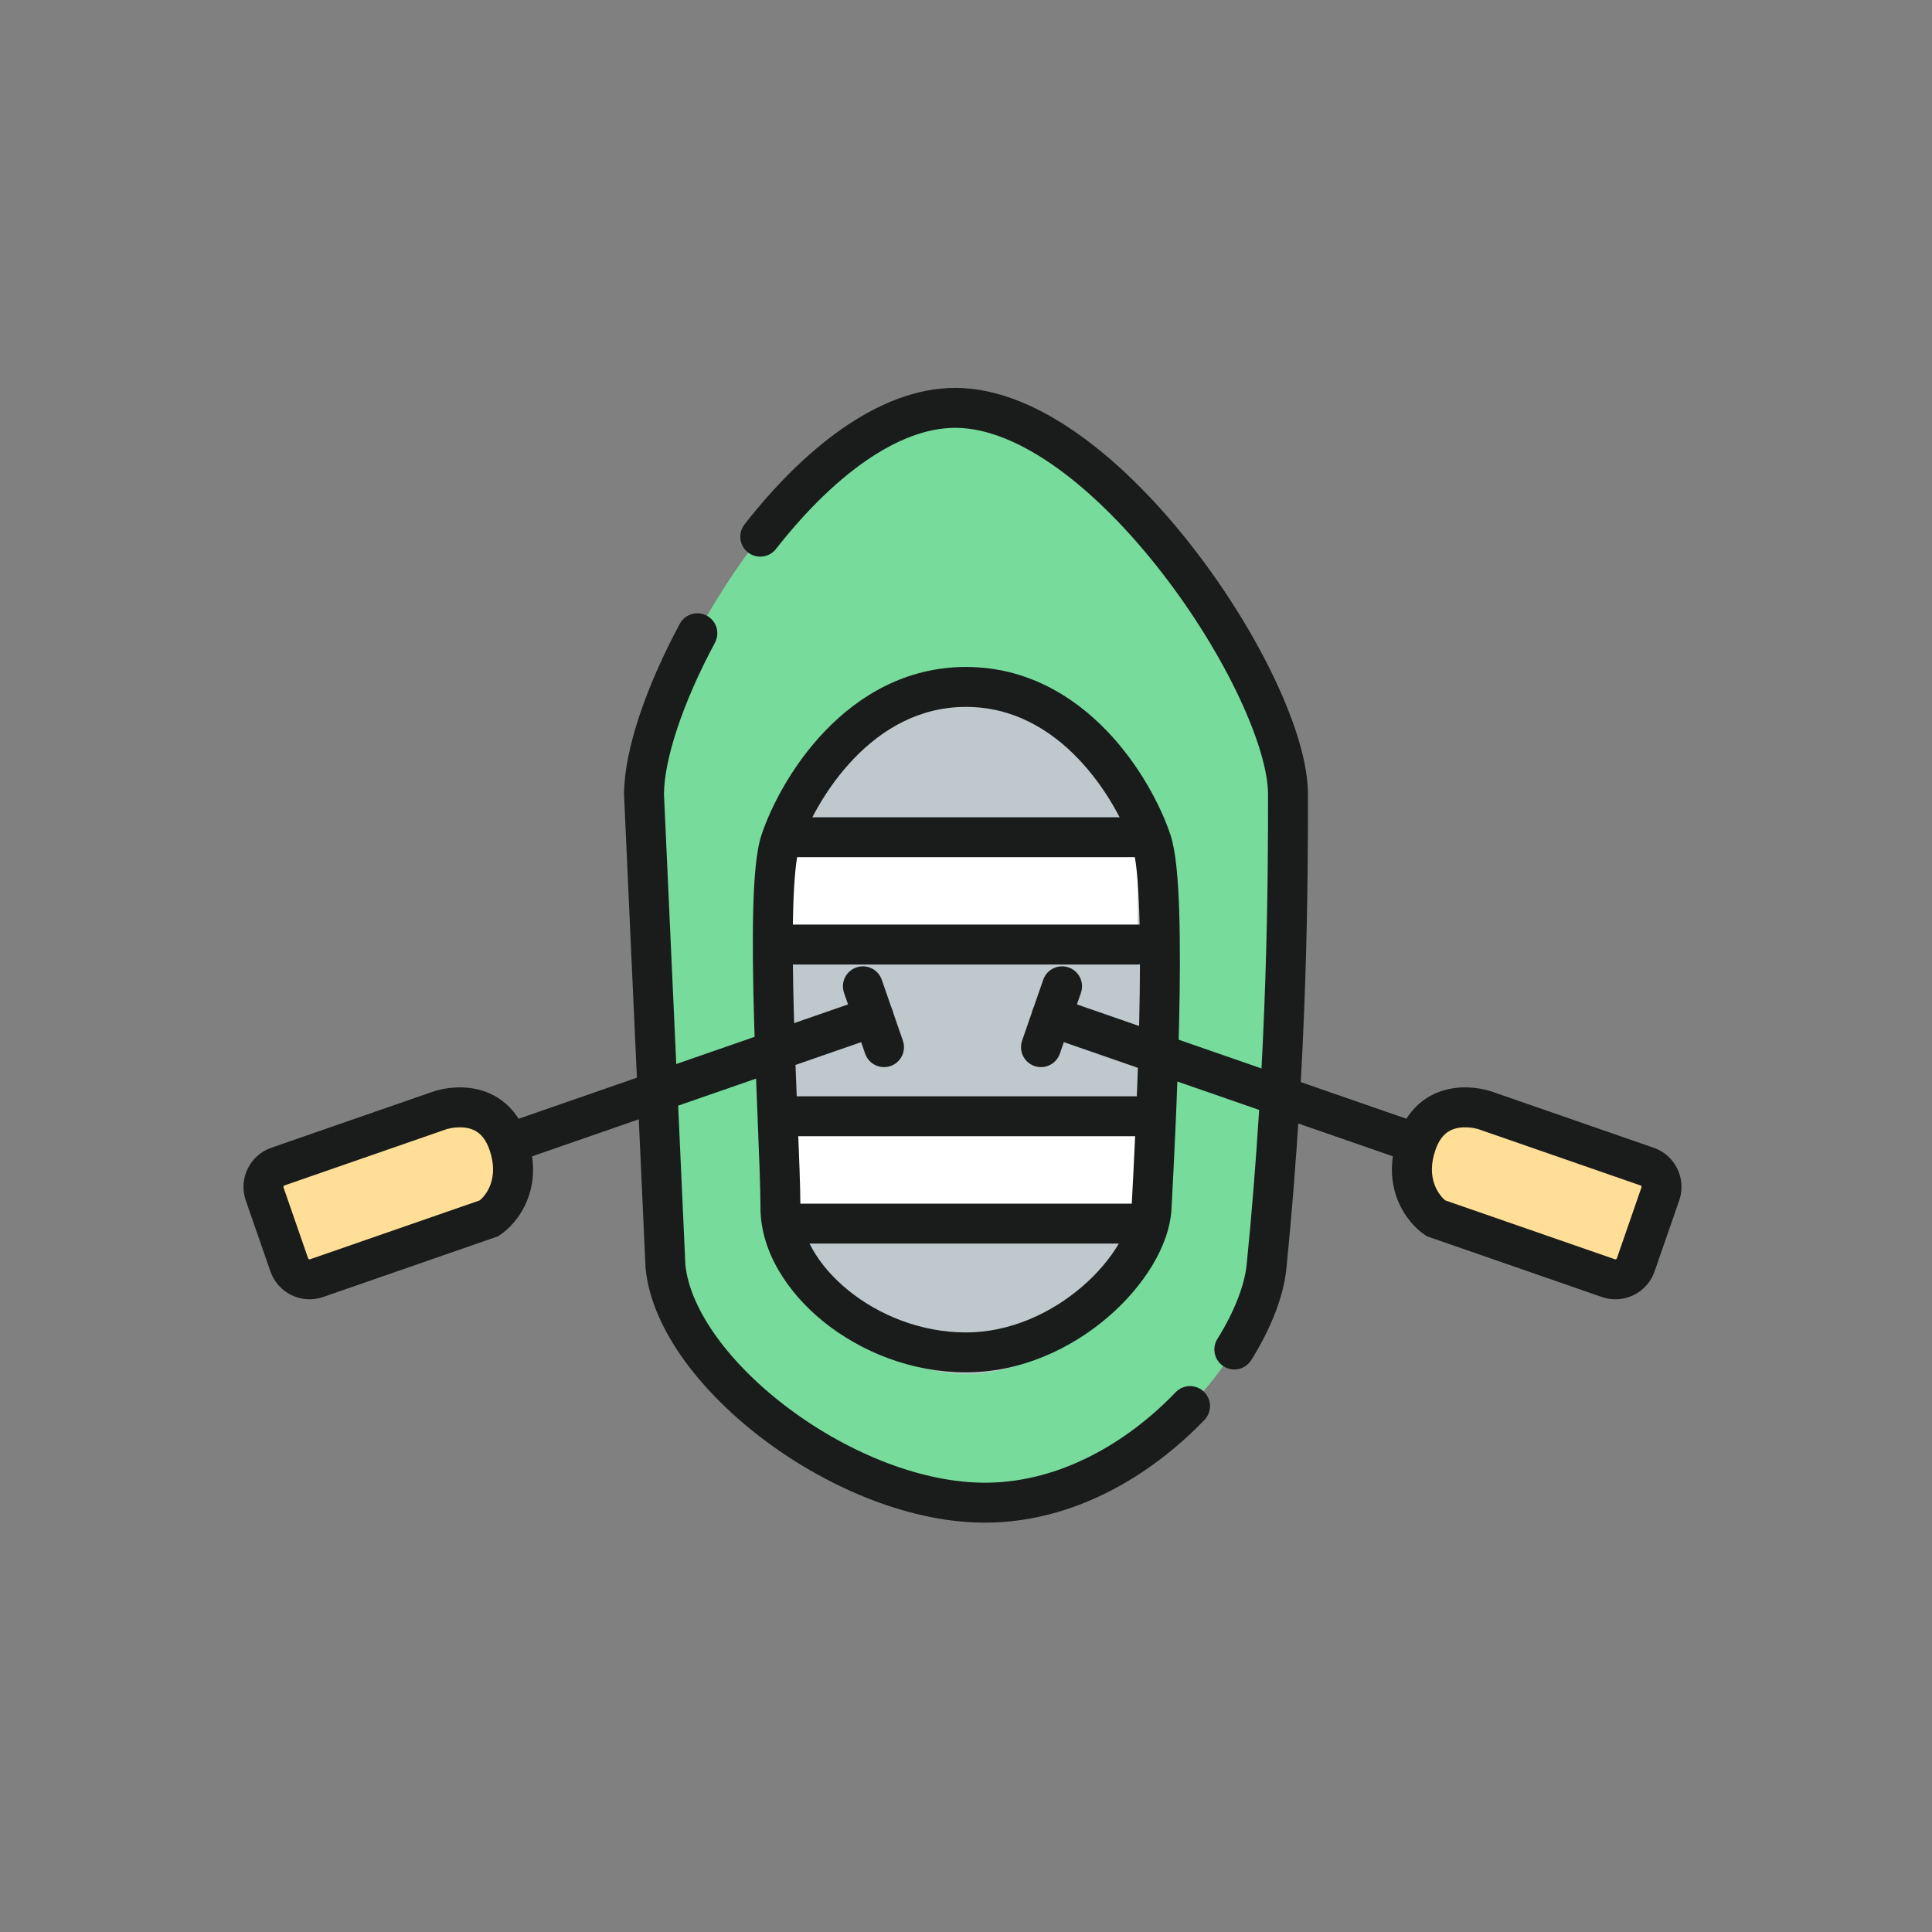 <svg width="90" height="90" viewBox="0 0 90 90" fill="none" xmlns="http://www.w3.org/2000/svg">
<rect x="0" y="0" width="90" height="90" fill="#808080" stroke="none"/>
<path d="M30 37L31 59C31.5 64 39.5 70.074 46 70C53 69.921 58.602 62.98 59 59C60 49 60 40.622 60 37C60 32 51.5 19 44.5 19C37.5 19 30.021 31.794 30 37Z" fill="#76DB9B"/>
<path fill-rule="evenodd" clip-rule="evenodd" d="M40.286 21.501C38.838 22.512 37.426 23.94 36.148 25.573C35.832 25.978 35.247 26.049 34.843 25.733C34.438 25.416 34.367 24.832 34.683 24.427C36.037 22.696 37.579 21.123 39.221 19.976C40.858 18.833 42.655 18.07 44.5 18.07C46.528 18.07 48.564 19.005 50.422 20.358C52.294 21.72 54.073 23.571 55.61 25.556C57.149 27.544 58.467 29.695 59.404 31.682C60.327 33.64 60.93 35.541 60.93 37V37.002C60.93 40.632 60.93 49.047 59.925 59.093C59.794 60.408 59.193 61.908 58.289 63.357C58.017 63.793 57.444 63.926 57.008 63.654C56.572 63.382 56.439 62.809 56.711 62.373C57.525 61.068 57.981 59.843 58.075 58.908C59.07 48.956 59.07 40.616 59.07 37C59.07 35.959 58.61 34.361 57.721 32.475C56.846 30.618 55.601 28.582 54.139 26.695C52.676 24.805 51.019 23.093 49.328 21.861C47.624 20.621 45.972 19.93 44.5 19.93C43.168 19.93 41.739 20.486 40.286 21.501ZM32.927 28.681C33.379 28.924 33.549 29.488 33.305 29.941C31.802 32.736 30.944 35.364 30.93 36.982L31.928 58.932C32.15 61.035 34.014 63.585 36.804 65.656C39.573 67.712 43.004 69.104 45.989 69.07C49.4 69.032 52.516 67.2 54.767 64.856C55.122 64.486 55.711 64.474 56.081 64.829C56.452 65.185 56.464 65.774 56.108 66.144C53.636 68.719 50.075 70.884 46.011 70.93C42.496 70.97 38.677 69.363 35.696 67.15C32.747 64.961 30.364 61.984 30.075 59.093L30.072 59.068L29.07 37.02L29.07 36.997C29.078 34.917 30.114 31.948 31.667 29.06C31.91 28.608 32.474 28.438 32.927 28.681Z" fill="#191C1A"/>
<path d="M36 39.42L36.5 57.044C37.333 59.362 40.2 64 45 64C49.8 64 53 59.362 54 57.044V39.42C53.167 36.947 50.2 32 45 32C39.8 32 36.833 36.947 36 39.42Z" fill="#BFC8CC"/>
<path d="M36 52H53V57H36V52Z" fill="white"/>
<path fill-rule="evenodd" clip-rule="evenodd" d="M36.07 52C36.07 51.487 36.486 51.07 37 51.07H53C53.513 51.07 53.93 51.487 53.93 52C53.93 52.514 53.513 52.93 53 52.93H37C36.486 52.93 36.07 52.514 36.07 52Z" fill="#191C1A"/>
<path fill-rule="evenodd" clip-rule="evenodd" d="M36.07 57C36.07 56.487 36.486 56.07 37 56.07H53C53.513 56.07 53.93 56.487 53.93 57C53.93 57.514 53.513 57.93 53 57.93H37C36.486 57.93 36.07 57.514 36.07 57Z" fill="#191C1A"/>
<path d="M36 39H53V44H36V39Z" fill="white"/>
<path fill-rule="evenodd" clip-rule="evenodd" d="M36.07 39C36.07 38.487 36.486 38.07 37 38.07L53 38.07C53.513 38.07 53.93 38.487 53.93 39C53.93 39.514 53.513 39.93 53 39.93L37 39.93C36.486 39.93 36.07 39.514 36.07 39Z" fill="#191C1A"/>
<path fill-rule="evenodd" clip-rule="evenodd" d="M36.07 44C36.07 43.487 36.486 43.07 37 43.07H53C53.513 43.07 53.93 43.487 53.93 44C53.93 44.514 53.513 44.93 53 44.93H37C36.486 44.93 36.07 44.514 36.07 44Z" fill="#191C1A"/>
<path fill-rule="evenodd" clip-rule="evenodd" d="M39.776 35.34C38.448 36.724 37.601 38.395 37.238 39.483C37.089 39.928 36.986 40.951 36.948 42.436C36.911 43.87 36.935 45.606 36.985 47.383C37.029 48.945 37.093 50.552 37.151 51.999C37.223 53.803 37.286 55.356 37.286 56.261C37.286 57.504 38.08 58.948 39.533 60.122C40.967 61.28 42.925 62.07 45 62.07C47.038 62.07 48.955 61.182 50.392 59.952C51.859 58.694 52.662 57.226 52.715 56.212C52.719 56.142 52.723 56.065 52.727 55.983C52.808 54.465 52.991 51 53.069 47.575C53.109 45.769 53.12 43.986 53.072 42.512C53.023 40.988 52.912 39.932 52.762 39.483C52.399 38.395 51.551 36.724 50.224 35.34C48.906 33.966 47.172 32.93 45 32.93C42.828 32.93 41.094 33.966 39.776 35.34ZM38.434 34.052C39.989 32.431 42.178 31.07 45 31.07C47.822 31.07 50.011 32.431 51.566 34.052C53.112 35.663 54.089 37.586 54.526 38.894C54.777 39.644 54.884 40.979 54.932 42.452C54.981 43.975 54.969 45.797 54.928 47.617C54.85 51.071 54.665 54.561 54.585 56.079C54.581 56.162 54.577 56.239 54.573 56.31C54.482 58.035 53.268 59.937 51.602 61.364C49.905 62.818 47.572 63.93 45 63.93C42.464 63.93 40.1 62.971 38.364 61.569C36.648 60.183 35.426 58.258 35.426 56.261C35.426 55.38 35.366 53.899 35.295 52.146C35.237 50.7 35.172 49.069 35.126 47.435C35.076 45.648 35.05 43.873 35.088 42.388C35.125 40.953 35.222 39.647 35.474 38.894C35.91 37.586 36.888 35.663 38.434 34.052Z" fill="#191C1A"/>
<path fill-rule="evenodd" clip-rule="evenodd" d="M39.892 45.067C40.377 44.899 40.907 45.156 41.076 45.641L42.059 48.475C42.228 48.96 41.971 49.49 41.486 49.659C41 49.827 40.471 49.57 40.302 49.085L39.319 46.251C39.15 45.765 39.407 45.236 39.892 45.067Z" fill="#191C1A"/>
<path fill-rule="evenodd" clip-rule="evenodd" d="M22.805 53.569C22.637 53.084 22.894 52.554 23.379 52.386L40.384 46.484C40.87 46.316 41.399 46.573 41.568 47.058C41.736 47.543 41.479 48.073 40.994 48.242L23.989 54.143C23.504 54.311 22.974 54.054 22.805 53.569Z" fill="#191C1A"/>
<path d="M13.475 58.923L12.328 55.617C12.147 55.095 12.423 54.525 12.945 54.344L20.503 51.721C20.503 51.721 22.864 50.902 23.684 53.264C24.34 55.153 23.353 56.377 22.778 56.753L14.748 59.54C14.226 59.721 13.656 59.445 13.475 58.923Z" fill="#FFDF98"/>
<path fill-rule="evenodd" clip-rule="evenodd" d="M13.249 55.223C13.213 55.236 13.194 55.276 13.206 55.312L14.354 58.619C14.367 58.655 14.406 58.675 14.443 58.662L22.344 55.92C22.666 55.657 23.257 54.87 22.805 53.569C22.654 53.132 22.454 52.9 22.279 52.768C22.099 52.631 21.89 52.559 21.666 52.529C21.438 52.5 21.214 52.518 21.041 52.547C20.956 52.562 20.889 52.578 20.847 52.589C20.826 52.595 20.812 52.599 20.805 52.601C20.803 52.602 20.802 52.602 20.802 52.602L13.249 55.223ZM20.503 51.722C20.198 50.843 20.198 50.843 20.198 50.843L20.201 50.842L20.206 50.84L20.219 50.836C20.228 50.833 20.24 50.829 20.254 50.825C20.282 50.816 20.319 50.805 20.364 50.793C20.454 50.769 20.578 50.739 20.728 50.714C21.023 50.663 21.441 50.624 21.906 50.685C22.375 50.746 22.91 50.912 23.403 51.285C23.902 51.664 24.304 52.215 24.562 52.959C25.384 55.328 24.147 56.97 23.287 57.532L23.191 57.595L15.053 60.419C14.046 60.769 12.946 60.236 12.597 59.228L11.449 55.922C11.1 54.915 11.633 53.815 12.64 53.466L20.198 50.843L20.503 51.722Z" fill="#191C1A"/>
<path fill-rule="evenodd" clip-rule="evenodd" d="M49.781 45.067C49.295 44.899 48.766 45.156 48.597 45.641L47.614 48.475C47.445 48.96 47.702 49.49 48.187 49.659C48.672 49.827 49.202 49.57 49.371 49.085L50.354 46.251C50.523 45.765 50.266 45.236 49.781 45.067Z" fill="#191C1A"/>
<path fill-rule="evenodd" clip-rule="evenodd" d="M66.868 53.569C67.036 53.084 66.779 52.554 66.294 52.386L49.289 46.484C48.803 46.316 48.273 46.573 48.105 47.058C47.937 47.543 48.194 48.073 48.679 48.242L65.684 54.143C66.169 54.311 66.699 54.054 66.868 53.569Z" fill="#191C1A"/>
<path d="M76.198 58.923L77.345 55.617C77.526 55.095 77.25 54.525 76.728 54.344L69.17 51.721C69.17 51.721 66.808 50.902 65.989 53.264C65.333 55.153 66.32 56.377 66.895 56.753L74.925 59.54C75.447 59.721 76.016 59.445 76.198 58.923Z" fill="#FFDF98"/>
<path fill-rule="evenodd" clip-rule="evenodd" d="M76.423 55.223C76.46 55.236 76.479 55.276 76.466 55.312L75.319 58.619C75.306 58.655 75.266 58.675 75.23 58.662L67.329 55.92C67.007 55.657 66.416 54.87 66.868 53.569C67.019 53.132 67.219 52.9 67.394 52.768C67.574 52.631 67.783 52.559 68.007 52.529C68.235 52.5 68.459 52.518 68.632 52.547C68.717 52.562 68.784 52.578 68.826 52.589C68.847 52.595 68.861 52.599 68.868 52.601C68.869 52.602 68.87 52.602 68.871 52.602L76.423 55.223ZM69.17 51.722C69.475 50.843 69.475 50.843 69.474 50.843L69.471 50.842L69.467 50.84L69.454 50.836C69.445 50.833 69.433 50.829 69.419 50.825C69.391 50.816 69.354 50.805 69.309 50.793C69.219 50.769 69.095 50.739 68.945 50.714C68.65 50.663 68.231 50.624 67.767 50.685C67.298 50.746 66.763 50.912 66.27 51.285C65.771 51.664 65.369 52.215 65.11 52.959C64.288 55.328 65.525 56.97 66.386 57.532L66.482 57.595L74.62 60.419C75.627 60.769 76.727 60.236 77.076 59.228L78.224 55.922C78.573 54.915 78.04 53.815 77.033 53.466L69.474 50.843L69.17 51.722Z" fill="#191C1A"/>
</svg>
